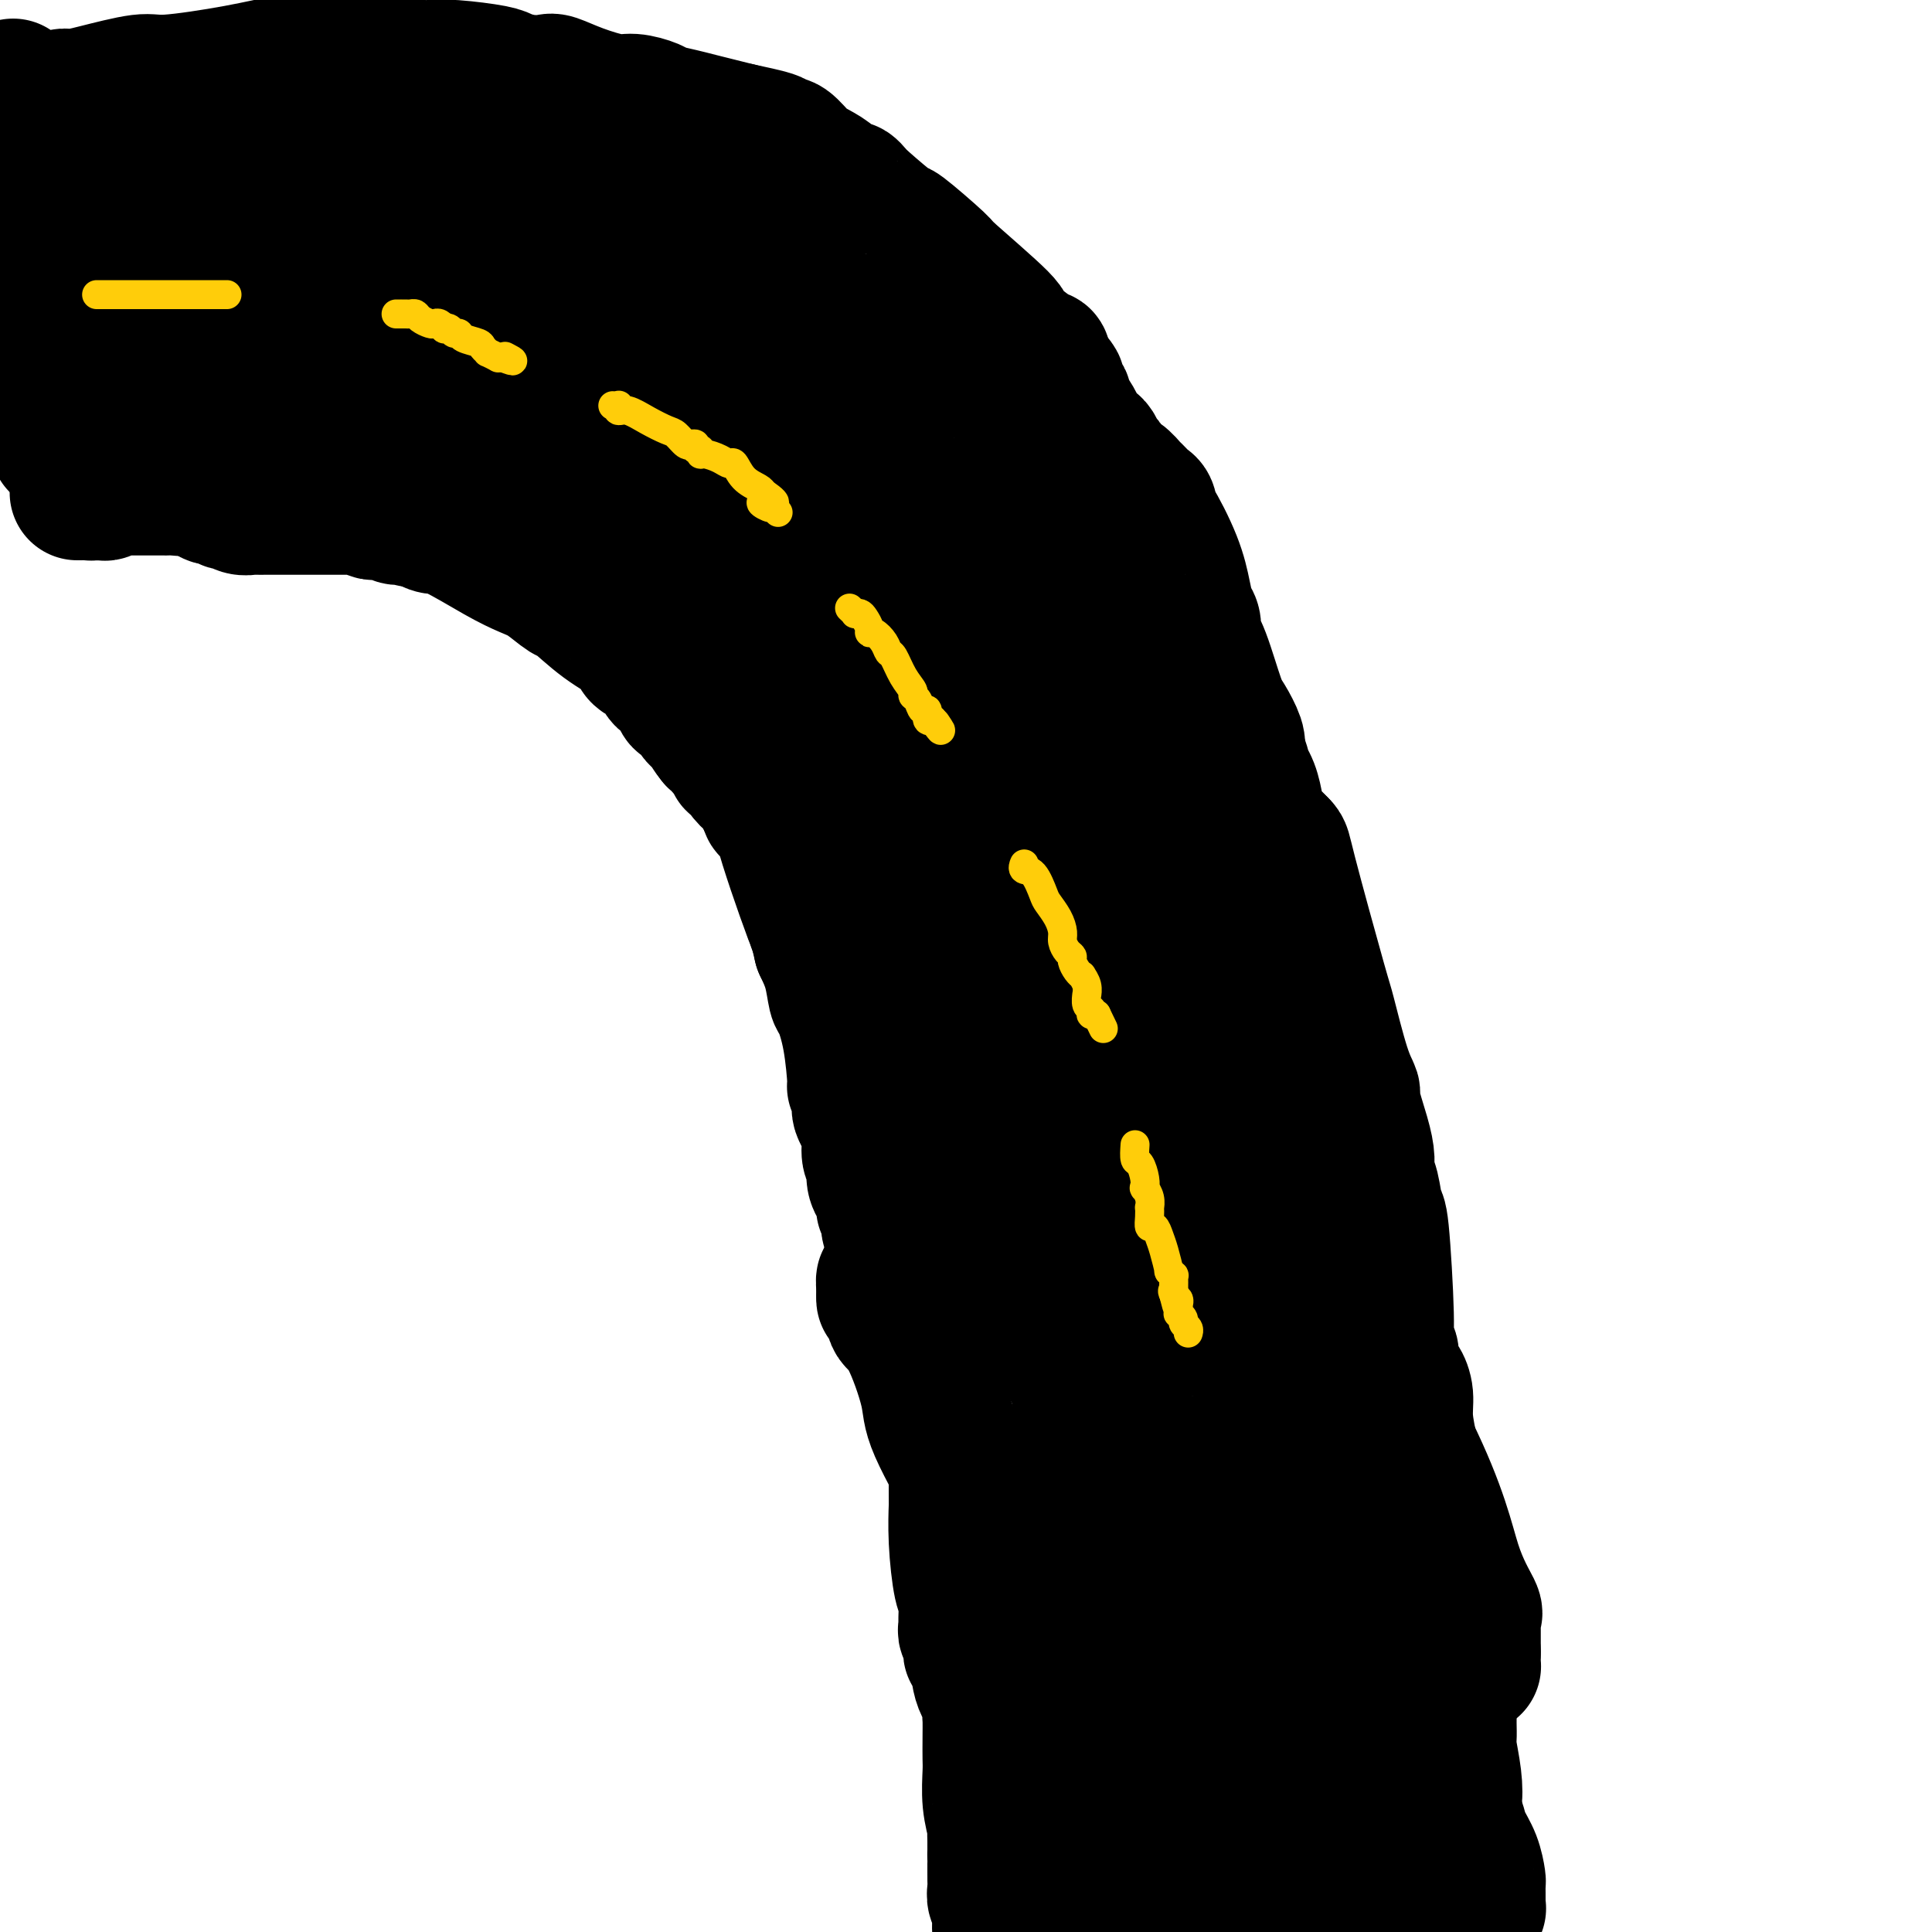 <svg viewBox='0 0 400 400' version='1.1' xmlns='http://www.w3.org/2000/svg' xmlns:xlink='http://www.w3.org/1999/xlink'><g fill='none' stroke='#000000' stroke-width='28' stroke-linecap='round' stroke-linejoin='round'><path d='M12,92c-0.061,0.008 -0.123,0.016 0,0c0.123,-0.016 0.429,-0.057 1,0c0.571,0.057 1.406,0.211 2,0c0.594,-0.211 0.947,-0.789 1,-1c0.053,-0.211 -0.193,-0.057 0,0c0.193,0.057 0.826,0.015 1,0c0.174,-0.015 -0.111,-0.004 0,0c0.111,0.004 0.617,0.001 1,0c0.383,-0.001 0.641,0.001 1,0c0.359,-0.001 0.817,-0.004 1,0c0.183,0.004 0.090,0.015 0,0c-0.090,-0.015 -0.179,-0.057 0,0c0.179,0.057 0.626,0.212 1,0c0.374,-0.212 0.677,-0.790 1,-1c0.323,-0.210 0.667,-0.053 1,0c0.333,0.053 0.656,0.003 1,0c0.344,-0.003 0.711,0.040 1,0c0.289,-0.040 0.501,-0.165 1,0c0.499,0.165 1.285,0.618 2,1c0.715,0.382 1.357,0.691 2,1'/><path d='M30,92c2.898,0.000 1.144,0.000 1,0c-0.144,-0.000 1.323,-0.001 2,0c0.677,0.001 0.563,0.004 1,0c0.437,-0.004 1.426,-0.015 2,0c0.574,0.015 0.735,0.057 1,0c0.265,-0.057 0.635,-0.211 1,0c0.365,0.211 0.727,0.789 1,1c0.273,0.211 0.458,0.056 1,0c0.542,-0.056 1.442,-0.011 2,0c0.558,0.011 0.773,-0.011 1,0c0.227,0.011 0.465,0.056 1,0c0.535,-0.056 1.365,-0.211 2,0c0.635,0.211 1.074,0.789 2,1c0.926,0.211 2.340,0.057 3,0c0.660,-0.057 0.566,-0.016 1,0c0.434,0.016 1.396,0.008 2,0c0.604,-0.008 0.851,-0.016 2,0c1.149,0.016 3.201,0.057 5,0c1.799,-0.057 3.346,-0.212 4,0c0.654,0.212 0.417,0.793 1,1c0.583,0.207 1.986,0.041 3,0c1.014,-0.041 1.637,0.041 2,0c0.363,-0.041 0.465,-0.207 1,0c0.535,0.207 1.501,0.788 2,1c0.499,0.212 0.529,0.057 1,0c0.471,-0.057 1.383,-0.015 2,0c0.617,0.015 0.939,0.004 1,0c0.061,-0.004 -0.138,-0.001 0,0c0.138,0.001 0.614,0.000 1,0c0.386,-0.000 0.682,-0.000 1,0c0.318,0.000 0.659,0.000 1,0'/><path d='M81,96c8.351,0.635 3.729,0.223 2,0c-1.729,-0.223 -0.567,-0.257 0,0c0.567,0.257 0.537,0.805 1,1c0.463,0.195 1.420,0.037 2,0c0.580,-0.037 0.783,0.046 1,0c0.217,-0.046 0.448,-0.220 1,0c0.552,0.220 1.426,0.834 2,1c0.574,0.166 0.847,-0.115 1,0c0.153,0.115 0.184,0.626 1,1c0.816,0.374 2.415,0.612 3,1c0.585,0.388 0.155,0.926 1,1c0.845,0.074 2.964,-0.316 4,0c1.036,0.316 0.990,1.338 2,2c1.010,0.662 3.077,0.965 4,1c0.923,0.035 0.703,-0.198 1,0c0.297,0.198 1.112,0.826 2,1c0.888,0.174 1.847,-0.108 2,0c0.153,0.108 -0.502,0.605 0,1c0.502,0.395 2.162,0.687 3,1c0.838,0.313 0.853,0.647 1,1c0.147,0.353 0.424,0.724 1,1c0.576,0.276 1.450,0.455 2,1c0.550,0.545 0.777,1.455 1,2c0.223,0.545 0.441,0.723 1,1c0.559,0.277 1.460,0.652 2,1c0.540,0.348 0.718,0.668 1,1c0.282,0.332 0.667,0.677 1,1c0.333,0.323 0.615,0.623 1,1c0.385,0.377 0.873,0.832 1,1c0.127,0.168 -0.107,0.048 0,0c0.107,-0.048 0.553,-0.024 1,0'/><path d='M127,118c2.029,1.703 0.602,0.460 0,0c-0.602,-0.460 -0.379,-0.138 0,0c0.379,0.138 0.914,0.093 1,0c0.086,-0.093 -0.276,-0.235 0,0c0.276,0.235 1.192,0.847 2,1c0.808,0.153 1.508,-0.151 2,0c0.492,0.151 0.775,0.759 1,1c0.225,0.241 0.390,0.116 1,0c0.610,-0.116 1.664,-0.224 2,0c0.336,0.224 -0.047,0.778 0,1c0.047,0.222 0.523,0.111 1,0'/><path d='M137,121c1.650,0.707 0.774,0.975 1,1c0.226,0.025 1.552,-0.191 2,0c0.448,0.191 0.018,0.790 0,1c-0.018,0.210 0.376,0.031 1,0c0.624,-0.031 1.476,0.087 2,0c0.524,-0.087 0.718,-0.377 1,0c0.282,0.377 0.653,1.423 1,2c0.347,0.577 0.672,0.684 1,1c0.328,0.316 0.659,0.839 1,1c0.341,0.161 0.692,-0.040 1,0c0.308,0.040 0.574,0.320 1,1c0.426,0.680 1.013,1.761 2,4c0.987,2.239 2.373,5.635 3,7c0.627,1.365 0.494,0.699 1,1c0.506,0.301 1.651,1.569 2,2c0.349,0.431 -0.100,0.027 0,0c0.100,-0.027 0.748,0.325 1,1c0.252,0.675 0.109,1.673 0,2c-0.109,0.327 -0.184,-0.017 0,0c0.184,0.017 0.627,0.394 1,1c0.373,0.606 0.676,1.442 1,2c0.324,0.558 0.667,0.839 1,1c0.333,0.161 0.654,0.203 1,1c0.346,0.797 0.718,2.349 1,3c0.282,0.651 0.475,0.401 1,1c0.525,0.599 1.384,2.047 2,3c0.616,0.953 0.991,1.410 1,2c0.009,0.590 -0.348,1.313 0,2c0.348,0.687 1.401,1.339 2,2c0.599,0.661 0.742,1.332 1,2c0.258,0.668 0.629,1.334 1,2'/><path d='M171,167c3.035,5.307 0.621,1.074 0,0c-0.621,-1.074 0.550,1.010 1,2c0.450,0.990 0.177,0.886 0,1c-0.177,0.114 -0.259,0.447 0,1c0.259,0.553 0.858,1.328 1,2c0.142,0.672 -0.173,1.242 0,2c0.173,0.758 0.834,1.703 1,3c0.166,1.297 -0.165,2.946 0,4c0.165,1.054 0.825,1.514 1,2c0.175,0.486 -0.135,1.000 0,2c0.135,1.000 0.713,2.487 1,3c0.287,0.513 0.282,0.052 1,2c0.718,1.948 2.161,6.305 3,9c0.839,2.695 1.076,3.728 2,7c0.924,3.272 2.535,8.785 3,12c0.465,3.215 -0.215,4.134 0,6c0.215,1.866 1.325,4.678 3,12c1.675,7.322 3.914,19.152 5,25c1.086,5.848 1.019,5.714 1,7c-0.019,1.286 0.009,3.991 0,6c-0.009,2.009 -0.054,3.322 0,4c0.054,0.678 0.207,0.721 0,1c-0.207,0.279 -0.773,0.794 -1,1c-0.227,0.206 -0.113,0.103 0,0'/><path d='M193,281c-0.227,1.676 -0.296,-0.134 0,1c0.296,1.134 0.955,5.211 2,9c1.045,3.789 2.476,7.291 3,9c0.524,1.709 0.140,1.626 0,2c-0.140,0.374 -0.038,1.204 0,2c0.038,0.796 0.010,1.557 0,2c-0.010,0.443 -0.003,0.567 0,1c0.003,0.433 0.004,1.174 0,2c-0.004,0.826 -0.011,1.738 0,2c0.011,0.262 0.041,-0.127 0,1c-0.041,1.127 -0.154,3.769 0,7c0.154,3.231 0.576,7.050 1,9c0.424,1.950 0.850,2.030 1,3c0.150,0.970 0.025,2.829 0,4c-0.025,1.171 0.049,1.653 0,2c-0.049,0.347 -0.222,0.557 0,1c0.222,0.443 0.837,1.118 1,2c0.163,0.882 -0.128,1.971 0,2c0.128,0.029 0.675,-1.000 1,0c0.325,1.000 0.427,4.031 1,6c0.573,1.969 1.618,2.877 2,4c0.382,1.123 0.103,2.461 0,3c-0.103,0.539 -0.029,0.277 0,1c0.029,0.723 0.011,2.429 0,4c-0.011,1.571 -0.017,3.008 0,4c0.017,0.992 0.057,1.540 0,3c-0.057,1.460 -0.211,3.830 0,6c0.211,2.170 0.789,4.138 1,5c0.211,0.862 0.057,0.617 0,1c-0.057,0.383 -0.016,1.395 0,2c0.016,0.605 0.008,0.802 0,1'/><path d='M206,382c0.155,5.050 0.041,2.677 0,2c-0.041,-0.677 -0.011,0.344 0,1c0.011,0.656 0.003,0.949 0,1c-0.003,0.051 -0.001,-0.138 0,0c0.001,0.138 -0.001,0.603 0,1c0.001,0.397 0.004,0.724 0,1c-0.004,0.276 -0.015,0.500 0,1c0.015,0.500 0.057,1.275 0,2c-0.057,0.725 -0.211,1.401 0,2c0.211,0.599 0.788,1.123 1,2c0.212,0.877 0.061,2.108 0,3c-0.061,0.892 -0.030,1.446 0,2'/><path d='M215,395c0.030,0.135 0.060,0.269 0,0c-0.060,-0.269 -0.208,-0.943 0,-2c0.208,-1.057 0.774,-2.498 1,-4c0.226,-1.502 0.113,-3.066 0,-4c-0.113,-0.934 -0.225,-1.239 0,-2c0.225,-0.761 0.789,-1.977 1,-3c0.211,-1.023 0.071,-1.854 0,-2c-0.071,-0.146 -0.072,0.391 0,0c0.072,-0.391 0.218,-1.710 0,-5c-0.218,-3.290 -0.798,-8.552 -1,-13c-0.202,-4.448 -0.024,-8.081 0,-10c0.024,-1.919 -0.105,-2.123 0,-3c0.105,-0.877 0.445,-2.427 0,-4c-0.445,-1.573 -1.677,-3.170 -2,-4c-0.323,-0.830 0.261,-0.892 0,-2c-0.261,-1.108 -1.367,-3.261 -2,-5c-0.633,-1.739 -0.794,-3.063 -1,-4c-0.206,-0.937 -0.459,-1.487 -1,-2c-0.541,-0.513 -1.372,-0.990 -2,-2c-0.628,-1.010 -1.055,-2.552 -1,-3c0.055,-0.448 0.591,0.199 0,-1c-0.591,-1.199 -2.310,-4.245 -5,-9c-2.690,-4.755 -6.352,-11.218 -8,-15c-1.648,-3.782 -1.281,-4.884 -2,-8c-0.719,-3.116 -2.522,-8.245 -4,-11c-1.478,-2.755 -2.631,-3.135 -3,-4c-0.369,-0.865 0.045,-2.213 0,-3c-0.045,-0.787 -0.548,-1.012 -1,-2c-0.452,-0.988 -0.853,-2.739 -1,-3c-0.147,-0.261 -0.040,0.968 0,2c0.040,1.032 0.011,1.866 0,2c-0.011,0.134 -0.006,-0.433 0,-1'/><path d='M183,268c0.243,0.410 0.850,-0.065 1,-1c0.150,-0.935 -0.156,-2.331 0,-3c0.156,-0.669 0.774,-0.612 1,-1c0.226,-0.388 0.060,-1.222 0,-2c-0.060,-0.778 -0.015,-1.501 0,-2c0.015,-0.499 -0.000,-0.776 0,-1c0.000,-0.224 0.015,-0.396 0,-1c-0.015,-0.604 -0.061,-1.640 0,-2c0.061,-0.360 0.228,-0.045 0,0c-0.228,0.045 -0.850,-0.182 -1,-1c-0.150,-0.818 0.171,-2.228 0,-3c-0.171,-0.772 -0.834,-0.905 -1,-1c-0.166,-0.095 0.167,-0.151 0,-1c-0.167,-0.849 -0.833,-2.491 -1,-3c-0.167,-0.509 0.166,0.114 0,0c-0.166,-0.114 -0.832,-0.964 -1,-2c-0.168,-1.036 0.162,-2.256 0,-3c-0.162,-0.744 -0.814,-1.012 -1,-2c-0.186,-0.988 0.095,-2.696 0,-4c-0.095,-1.304 -0.565,-2.204 -1,-3c-0.435,-0.796 -0.834,-1.488 -1,-2c-0.166,-0.512 -0.099,-0.844 0,-1c0.099,-0.156 0.230,-0.137 0,-1c-0.230,-0.863 -0.821,-2.609 -1,-3c-0.179,-0.391 0.055,0.574 0,-1c-0.055,-1.574 -0.399,-5.687 -1,-9c-0.601,-3.313 -1.460,-5.826 -2,-7c-0.540,-1.174 -0.761,-1.008 -1,-2c-0.239,-0.992 -0.497,-3.140 -1,-5c-0.503,-1.860 -1.252,-3.430 -2,-5'/><path d='M170,196c-2.213,-9.130 -0.245,-2.454 -1,-4c-0.755,-1.546 -4.234,-11.314 -6,-17c-1.766,-5.686 -1.819,-7.289 -2,-8c-0.181,-0.711 -0.488,-0.531 -1,0c-0.512,0.531 -1.228,1.412 -1,-1c0.228,-2.412 1.399,-8.117 2,-12c0.601,-3.883 0.630,-5.943 1,-7c0.370,-1.057 1.081,-1.112 1,-3c-0.081,-1.888 -0.954,-5.609 -2,-9c-1.046,-3.391 -2.264,-6.451 -3,-8c-0.736,-1.549 -0.988,-1.585 -1,-2c-0.012,-0.415 0.218,-1.208 0,-2c-0.218,-0.792 -0.883,-1.583 -1,-2c-0.117,-0.417 0.315,-0.458 0,-1c-0.315,-0.542 -1.376,-1.583 -2,-2c-0.624,-0.417 -0.812,-0.208 -1,0'/><path d='M153,118c-1.656,-4.200 -0.797,-1.699 -1,-1c-0.203,0.699 -1.467,-0.403 -2,-1c-0.533,-0.597 -0.336,-0.688 -1,-1c-0.664,-0.312 -2.188,-0.846 -3,-1c-0.812,-0.154 -0.911,0.071 -1,0c-0.089,-0.071 -0.166,-0.439 -1,-1c-0.834,-0.561 -2.424,-1.314 -3,-2c-0.576,-0.686 -0.138,-1.304 -1,-2c-0.862,-0.696 -3.023,-1.468 -7,-3c-3.977,-1.532 -9.769,-3.822 -13,-5c-3.231,-1.178 -3.900,-1.244 -6,-2c-2.100,-0.756 -5.632,-2.200 -9,-3c-3.368,-0.800 -6.574,-0.954 -9,-1c-2.426,-0.046 -4.073,0.015 -8,0c-3.927,-0.015 -10.136,-0.108 -15,0c-4.864,0.108 -8.385,0.417 -11,0c-2.615,-0.417 -4.325,-1.561 -7,-3c-2.675,-1.439 -6.316,-3.173 -9,-4c-2.684,-0.827 -4.411,-0.747 -6,-1c-1.589,-0.253 -3.041,-0.837 -4,-1c-0.959,-0.163 -1.425,0.096 -2,0c-0.575,-0.096 -1.258,-0.548 -2,-1c-0.742,-0.452 -1.543,-0.906 -2,-1c-0.457,-0.094 -0.570,0.171 -1,0c-0.430,-0.171 -1.177,-0.778 -2,-1c-0.823,-0.222 -1.722,-0.060 -2,0c-0.278,0.060 0.066,0.016 0,0c-0.066,-0.016 -0.544,-0.004 -1,0c-0.456,0.004 -0.892,0.001 -1,0c-0.108,-0.001 0.112,-0.000 0,0c-0.112,0.000 -0.556,0.000 -1,0'/><path d='M22,83c-6.140,-1.804 -1.491,-0.315 0,0c1.491,0.315 -0.178,-0.545 -1,-1c-0.822,-0.455 -0.798,-0.507 -1,-1c-0.202,-0.493 -0.632,-1.428 -1,-2c-0.368,-0.572 -0.675,-0.783 -1,-1c-0.325,-0.217 -0.669,-0.442 -1,-1c-0.331,-0.558 -0.648,-1.449 -1,-2c-0.352,-0.551 -0.740,-0.763 -1,-1c-0.260,-0.237 -0.393,-0.498 -1,-1c-0.607,-0.502 -1.690,-1.246 -2,-2c-0.310,-0.754 0.152,-1.517 0,-2c-0.152,-0.483 -0.916,-0.684 -1,-1c-0.084,-0.316 0.514,-0.745 0,-2c-0.514,-1.255 -2.141,-3.336 -3,-5c-0.859,-1.664 -0.951,-2.911 -1,-4c-0.049,-1.089 -0.055,-2.019 0,-3c0.055,-0.981 0.169,-2.014 0,-3c-0.169,-0.986 -0.622,-1.925 -1,-3c-0.378,-1.075 -0.679,-2.284 -1,-3c-0.321,-0.716 -0.660,-0.938 -1,-2c-0.340,-1.062 -0.679,-2.963 -1,-5c-0.321,-2.037 -0.623,-4.211 -1,-7c-0.377,-2.789 -0.830,-6.194 -1,-8c-0.170,-1.806 -0.057,-2.014 0,-2c0.057,0.014 0.056,0.251 0,0c-0.056,-0.251 -0.169,-0.991 0,-1c0.169,-0.009 0.620,0.712 1,1c0.380,0.288 0.690,0.144 1,0'/><path d='M3,21c-0.728,-6.184 -0.047,-1.642 1,0c1.047,1.642 2.459,0.386 4,0c1.541,-0.386 3.211,0.099 4,0c0.789,-0.099 0.698,-0.781 1,-1c0.302,-0.219 0.996,0.027 2,0c1.004,-0.027 2.317,-0.326 5,-1c2.683,-0.674 6.734,-1.722 9,-2c2.266,-0.278 2.746,0.213 6,0c3.254,-0.213 9.281,-1.129 14,-2c4.719,-0.871 8.130,-1.697 10,-2c1.870,-0.303 2.198,-0.082 3,0c0.802,0.082 2.079,0.026 4,0c1.921,-0.026 4.487,-0.021 6,0c1.513,0.021 1.972,0.057 3,0c1.028,-0.057 2.625,-0.208 5,0c2.375,0.208 5.527,0.777 7,1c1.473,0.223 1.268,0.102 2,0c0.732,-0.102 2.403,-0.185 5,0c2.597,0.185 6.122,0.636 8,1c1.878,0.364 2.109,0.639 3,1c0.891,0.361 2.440,0.808 4,1c1.560,0.192 3.129,0.127 4,0c0.871,-0.127 1.042,-0.318 2,0c0.958,0.318 2.702,1.146 5,2c2.298,0.854 5.150,1.735 7,2c1.850,0.265 2.697,-0.084 4,0c1.303,0.084 3.062,0.603 4,1c0.938,0.397 1.056,0.674 2,1c0.944,0.326 2.716,0.703 4,1c1.284,0.297 2.081,0.513 4,1c1.919,0.487 4.959,1.243 8,2'/><path d='M153,27c12.181,2.561 6.135,1.964 4,2c-2.135,0.036 -0.357,0.705 1,1c1.357,0.295 2.295,0.215 3,0c0.705,-0.215 1.177,-0.567 2,0c0.823,0.567 1.996,2.051 3,3c1.004,0.949 1.837,1.364 3,2c1.163,0.636 2.655,1.494 3,2c0.345,0.506 -0.456,0.660 0,1c0.456,0.340 2.169,0.867 3,1c0.831,0.133 0.780,-0.128 1,0c0.220,0.128 0.712,0.645 1,1c0.288,0.355 0.372,0.549 2,2c1.628,1.451 4.799,4.158 6,5c1.201,0.842 0.433,-0.181 2,1c1.567,1.181 5.470,4.565 7,6c1.530,1.435 0.687,0.919 3,3c2.313,2.081 7.783,6.758 10,9c2.217,2.242 1.183,2.050 2,3c0.817,0.950 3.487,3.042 5,4c1.513,0.958 1.869,0.783 2,1c0.131,0.217 0.035,0.828 0,1c-0.035,0.172 -0.010,-0.094 0,0c0.010,0.094 0.005,0.547 0,1'/><path d='M216,76c5.766,5.788 1.680,3.257 1,3c-0.680,-0.257 2.045,1.761 3,3c0.955,1.239 0.139,1.701 0,2c-0.139,0.299 0.397,0.437 1,1c0.603,0.563 1.271,1.551 2,3c0.729,1.449 1.519,3.358 2,4c0.481,0.642 0.654,0.016 1,0c0.346,-0.016 0.866,0.577 1,1c0.134,0.423 -0.116,0.675 0,1c0.116,0.325 0.599,0.722 1,1c0.401,0.278 0.718,0.437 1,1c0.282,0.563 0.527,1.531 1,2c0.473,0.469 1.173,0.441 2,1c0.827,0.559 1.780,1.707 2,2c0.220,0.293 -0.295,-0.267 0,0c0.295,0.267 1.400,1.361 2,2c0.600,0.639 0.696,0.822 1,1c0.304,0.178 0.817,0.350 1,1c0.183,0.650 0.038,1.778 0,2c-0.038,0.222 0.032,-0.460 1,1c0.968,1.460 2.834,5.064 4,8c1.166,2.936 1.632,5.205 2,7c0.368,1.795 0.640,3.115 1,4c0.360,0.885 0.810,1.336 1,2c0.190,0.664 0.119,1.541 0,2c-0.119,0.459 -0.287,0.501 0,1c0.287,0.499 1.030,1.457 2,4c0.970,2.543 2.167,6.671 3,9c0.833,2.329 1.301,2.858 2,4c0.699,1.142 1.628,2.898 2,4c0.372,1.102 0.186,1.551 0,2'/><path d='M256,155c2.752,7.828 0.632,2.398 0,1c-0.632,-1.398 0.223,1.237 1,3c0.777,1.763 1.476,2.653 2,4c0.524,1.347 0.871,3.149 1,4c0.129,0.851 0.038,0.749 0,1c-0.038,0.251 -0.025,0.855 0,1c0.025,0.145 0.061,-0.170 0,0c-0.061,0.170 -0.218,0.825 0,1c0.218,0.175 0.811,-0.128 1,0c0.189,0.128 -0.026,0.688 0,1c0.026,0.312 0.293,0.375 1,1c0.707,0.625 1.853,1.813 3,3'/><path d='M265,175c0.884,0.869 0.595,0.541 2,6c1.405,5.459 4.504,16.704 6,22c1.496,5.296 1.388,4.642 2,7c0.612,2.358 1.944,7.726 3,11c1.056,3.274 1.837,4.452 2,5c0.163,0.548 -0.293,0.465 0,2c0.293,1.535 1.335,4.689 2,7c0.665,2.311 0.951,3.778 1,5c0.049,1.222 -0.141,2.200 0,3c0.141,0.800 0.611,1.421 1,3c0.389,1.579 0.697,4.114 1,5c0.303,0.886 0.602,0.123 1,4c0.398,3.877 0.894,12.395 1,17c0.106,4.605 -0.179,5.299 0,6c0.179,0.701 0.823,1.411 1,2c0.177,0.589 -0.111,1.057 0,2c0.111,0.943 0.622,2.361 1,3c0.378,0.639 0.623,0.499 1,1c0.377,0.501 0.885,1.644 1,3c0.115,1.356 -0.162,2.927 0,5c0.162,2.073 0.764,4.650 1,6c0.236,1.350 0.105,1.472 0,3c-0.105,1.528 -0.183,4.460 0,7c0.183,2.540 0.627,4.688 1,6c0.373,1.312 0.673,1.788 1,4c0.327,2.212 0.679,6.161 1,9c0.321,2.839 0.611,4.567 1,5c0.389,0.433 0.877,-0.430 1,0c0.123,0.430 -0.121,2.154 0,3c0.121,0.846 0.606,0.813 1,1c0.394,0.187 0.697,0.593 1,1'/><path d='M299,339c2.856,17.065 1.497,7.728 1,5c-0.497,-2.728 -0.133,1.152 0,3c0.133,1.848 0.036,1.665 0,2c-0.036,0.335 -0.010,1.187 0,2c0.010,0.813 0.003,1.587 0,2c-0.003,0.413 -0.002,0.463 0,1c0.002,0.537 0.004,1.559 0,2c-0.004,0.441 -0.014,0.300 0,1c0.014,0.700 0.053,2.239 0,3c-0.053,0.761 -0.196,0.743 0,2c0.196,1.257 0.733,3.791 1,6c0.267,2.209 0.264,4.095 0,5c-0.264,0.905 -0.790,0.830 -1,1c-0.210,0.170 -0.105,0.585 0,1'/><path d='M300,375c0.329,5.997 0.652,2.991 1,2c0.348,-0.991 0.720,0.034 1,1c0.280,0.966 0.467,1.872 1,3c0.533,1.128 1.411,2.478 2,4c0.589,1.522 0.890,3.216 1,4c0.110,0.784 0.029,0.659 0,1c-0.029,0.341 -0.007,1.149 0,2c0.007,0.851 -0.002,1.745 0,2c0.002,0.255 0.015,-0.128 0,0c-0.015,0.128 -0.057,0.768 0,1c0.057,0.232 0.213,0.056 0,0c-0.213,-0.056 -0.794,0.008 -1,0c-0.206,-0.008 -0.035,-0.090 0,0c0.035,0.090 -0.065,0.351 -1,1c-0.935,0.649 -2.705,1.687 -4,2c-1.295,0.313 -2.115,-0.100 -3,0c-0.885,0.100 -1.834,0.713 -3,1c-1.166,0.287 -2.550,0.249 -3,0c-0.450,-0.249 0.035,-0.710 -1,-1c-1.035,-0.290 -3.590,-0.410 -6,-1c-2.410,-0.590 -4.676,-1.650 -6,-2c-1.324,-0.350 -1.707,0.011 -3,0c-1.293,-0.011 -3.495,-0.392 -5,-1c-1.505,-0.608 -2.313,-1.443 -3,-2c-0.687,-0.557 -1.252,-0.837 -2,-1c-0.748,-0.163 -1.680,-0.211 -3,-1c-1.320,-0.789 -3.028,-2.319 -4,-3c-0.972,-0.681 -1.209,-0.512 -2,-1c-0.791,-0.488 -2.136,-1.631 -5,-3c-2.864,-1.369 -7.247,-2.962 -10,-4c-2.753,-1.038 -3.877,-1.519 -5,-2'/><path d='M236,377c-5.425,-2.569 -1.989,-0.492 -1,0c0.989,0.492 -0.471,-0.600 -1,-1c-0.529,-0.400 -0.127,-0.106 0,0c0.127,0.106 -0.022,0.025 0,0c0.022,-0.025 0.213,0.007 0,0c-0.213,-0.007 -0.832,-0.053 -1,0c-0.168,0.053 0.114,0.207 0,0c-0.114,-0.207 -0.623,-0.773 -1,-1c-0.377,-0.227 -0.623,-0.113 -1,0c-0.377,0.113 -0.885,0.226 -1,0c-0.115,-0.226 0.164,-0.790 0,-1c-0.164,-0.210 -0.772,-0.067 -1,0c-0.228,0.067 -0.077,0.058 0,0c0.077,-0.058 0.079,-0.165 0,0c-0.079,0.165 -0.238,0.601 0,1c0.238,0.399 0.873,0.761 1,1c0.127,0.239 -0.253,0.354 0,1c0.253,0.646 1.140,1.821 2,3c0.860,1.179 1.695,2.360 2,3c0.305,0.640 0.081,0.738 0,1c-0.081,0.262 -0.018,0.687 0,1c0.018,0.313 -0.010,0.513 0,1c0.010,0.487 0.058,1.261 0,2c-0.058,0.739 -0.221,1.441 0,2c0.221,0.559 0.828,0.974 1,1c0.172,0.026 -0.090,-0.336 0,0c0.090,0.336 0.532,1.369 2,2c1.468,0.631 3.960,0.860 5,1c1.040,0.140 0.626,0.192 4,0c3.374,-0.192 10.535,-0.626 16,-1c5.465,-0.374 9.232,-0.687 13,-1'/><path d='M275,392c7.385,-0.216 6.847,-0.257 7,-1c0.153,-0.743 0.999,-2.189 2,-3c1.001,-0.811 2.159,-0.987 3,-2c0.841,-1.013 1.365,-2.864 2,-4c0.635,-1.136 1.382,-1.558 2,-3c0.618,-1.442 1.108,-3.902 1,-6c-0.108,-2.098 -0.813,-3.832 -1,-5c-0.187,-1.168 0.146,-1.769 0,-3c-0.146,-1.231 -0.770,-3.091 -1,-4c-0.230,-0.909 -0.065,-0.868 0,-1c0.065,-0.132 0.029,-0.438 0,-1c-0.029,-0.562 -0.050,-1.380 0,-2c0.050,-0.620 0.173,-1.041 0,-1c-0.173,0.041 -0.642,0.544 -1,0c-0.358,-0.544 -0.606,-2.136 -1,-3c-0.394,-0.864 -0.933,-1.001 -1,-1c-0.067,0.001 0.338,0.138 0,0c-0.338,-0.138 -1.419,-0.552 -3,-1c-1.581,-0.448 -3.660,-0.932 -8,0c-4.340,0.932 -10.939,3.278 -14,5c-3.061,1.722 -2.585,2.818 -4,4c-1.415,1.182 -4.722,2.450 -6,3c-1.278,0.550 -0.528,0.384 -1,1c-0.472,0.616 -2.168,2.015 -3,3c-0.832,0.985 -0.801,1.556 -1,2c-0.199,0.444 -0.628,0.760 -1,1c-0.372,0.240 -0.688,0.404 -1,1c-0.312,0.596 -0.620,1.624 -1,2c-0.380,0.376 -0.833,0.101 -1,0c-0.167,-0.101 -0.048,-0.029 0,0c0.048,0.029 0.024,0.014 0,0'/><path d='M243,373c-2.935,2.629 -0.772,0.702 0,0c0.772,-0.702 0.154,-0.179 0,0c-0.154,0.179 0.157,0.012 0,0c-0.157,-0.012 -0.782,0.129 -1,0c-0.218,-0.129 -0.030,-0.528 0,-1c0.030,-0.472 -0.097,-1.018 -1,-4c-0.903,-2.982 -2.581,-8.399 -3,-12c-0.419,-3.601 0.421,-5.386 0,-8c-0.421,-2.614 -2.103,-6.058 -3,-10c-0.897,-3.942 -1.007,-8.382 -2,-13c-0.993,-4.618 -2.868,-9.412 -4,-14c-1.132,-4.588 -1.523,-8.969 -2,-13c-0.477,-4.031 -1.042,-7.711 -2,-10c-0.958,-2.289 -2.308,-3.186 -3,-4c-0.692,-0.814 -0.724,-1.544 -1,-2c-0.276,-0.456 -0.796,-0.638 -1,-1c-0.204,-0.362 -0.093,-0.905 0,-1c0.093,-0.095 0.170,0.259 0,-1c-0.170,-1.259 -0.585,-4.129 -1,-7'/><path d='M219,272c-4.346,-20.053 -3.210,-19.684 -4,-23c-0.790,-3.316 -3.506,-10.316 -5,-14c-1.494,-3.684 -1.765,-4.051 -3,-7c-1.235,-2.949 -3.433,-8.480 -5,-12c-1.567,-3.520 -2.504,-5.027 -3,-6c-0.496,-0.973 -0.553,-1.411 -1,-2c-0.447,-0.589 -1.285,-1.331 -2,-2c-0.715,-0.669 -1.306,-1.267 -2,-3c-0.694,-1.733 -1.491,-4.601 -2,-6c-0.509,-1.399 -0.732,-1.329 -1,-2c-0.268,-0.671 -0.583,-2.083 -1,-6c-0.417,-3.917 -0.937,-10.340 -1,-13c-0.063,-2.660 0.330,-1.557 0,-4c-0.330,-2.443 -1.382,-8.433 -2,-12c-0.618,-3.567 -0.802,-4.711 -2,-8c-1.198,-3.289 -3.410,-8.724 -5,-12c-1.590,-3.276 -2.558,-4.395 -3,-5c-0.442,-0.605 -0.357,-0.697 -1,-2c-0.643,-1.303 -2.015,-3.816 -3,-7c-0.985,-3.184 -1.585,-7.037 -2,-9c-0.415,-1.963 -0.647,-2.036 -1,-3c-0.353,-0.964 -0.827,-2.818 -1,-4c-0.173,-1.182 -0.046,-1.690 0,-2c0.046,-0.310 0.012,-0.422 0,-1c-0.012,-0.578 -0.003,-1.623 0,-2c0.003,-0.377 0.001,-0.087 0,0c-0.001,0.087 -0.000,-0.028 0,0c0.000,0.028 0.000,0.200 0,0c-0.000,-0.200 -0.000,-0.771 0,-1c0.000,-0.229 0.000,-0.114 0,0'/><path d='M169,104c-0.640,-3.405 -0.239,-0.917 0,0c0.239,0.917 0.317,0.264 2,1c1.683,0.736 4.972,2.863 6,3c1.028,0.137 -0.206,-1.714 3,2c3.206,3.714 10.853,12.993 17,21c6.147,8.007 10.795,14.740 13,18c2.205,3.260 1.968,3.045 2,4c0.032,0.955 0.334,3.080 1,6c0.666,2.920 1.697,6.634 3,12c1.303,5.366 2.880,12.384 5,18c2.120,5.616 4.784,9.831 7,14c2.216,4.169 3.985,8.292 5,11c1.015,2.708 1.276,4.001 2,5c0.724,0.999 1.911,1.704 3,4c1.089,2.296 2.081,6.182 3,9c0.919,2.818 1.764,4.567 2,7c0.236,2.433 -0.136,5.548 0,8c0.136,2.452 0.779,4.240 1,6c0.221,1.760 0.021,3.493 0,4c-0.021,0.507 0.137,-0.211 0,2c-0.137,2.211 -0.569,7.353 -1,10c-0.431,2.647 -0.863,2.800 -1,3c-0.137,0.200 0.019,0.448 0,1c-0.019,0.552 -0.212,1.410 0,3c0.212,1.590 0.831,3.913 1,5c0.169,1.087 -0.112,0.938 0,3c0.112,2.062 0.619,6.334 1,10c0.381,3.666 0.638,6.725 1,8c0.362,1.275 0.828,0.766 1,1c0.172,0.234 0.049,1.210 0,2c-0.049,0.790 -0.025,1.395 0,2'/><path d='M246,307c0.802,5.014 0.808,2.050 1,2c0.192,-0.050 0.572,2.814 2,6c1.428,3.186 3.905,6.693 7,11c3.095,4.307 6.808,9.413 9,12c2.192,2.587 2.864,2.656 6,6c3.136,3.344 8.735,9.962 12,14c3.265,4.038 4.194,5.497 5,7c0.806,1.503 1.488,3.051 2,4c0.512,0.949 0.855,1.301 1,2c0.145,0.699 0.092,1.745 0,2c-0.092,0.255 -0.222,-0.283 0,0c0.222,0.283 0.795,1.385 1,2c0.205,0.615 0.041,0.743 0,1c-0.041,0.257 0.042,0.645 0,1c-0.042,0.355 -0.210,0.678 0,1c0.210,0.322 0.799,0.643 1,1c0.201,0.357 0.016,0.750 0,1c-0.016,0.250 0.138,0.357 0,0c-0.138,-0.357 -0.569,-1.179 -1,-2'/><path d='M292,378c0.299,2.114 -0.955,0.898 -2,0c-1.045,-0.898 -1.881,-1.480 -3,-2c-1.119,-0.520 -2.522,-0.978 -3,-1c-0.478,-0.022 -0.030,0.394 -1,0c-0.970,-0.394 -3.359,-1.597 -5,-2c-1.641,-0.403 -2.533,-0.004 -3,0c-0.467,0.004 -0.507,-0.385 -1,-1c-0.493,-0.615 -1.437,-1.455 -2,-2c-0.563,-0.545 -0.744,-0.793 -1,-1c-0.256,-0.207 -0.588,-0.371 -1,-1c-0.412,-0.629 -0.906,-1.722 -2,-4c-1.094,-2.278 -2.789,-5.742 -3,-7c-0.211,-1.258 1.063,-0.311 0,-3c-1.063,-2.689 -4.463,-9.013 -7,-14c-2.537,-4.987 -4.212,-8.635 -6,-11c-1.788,-2.365 -3.689,-3.445 -6,-5c-2.311,-1.555 -5.032,-3.583 -7,-5c-1.968,-1.417 -3.183,-2.221 -5,-3c-1.817,-0.779 -4.237,-1.532 -5,-2c-0.763,-0.468 0.132,-0.649 0,-1c-0.132,-0.351 -1.289,-0.871 -2,-1c-0.711,-0.129 -0.975,0.133 -1,0c-0.025,-0.133 0.189,-0.662 0,-1c-0.189,-0.338 -0.782,-0.485 -1,-1c-0.218,-0.515 -0.062,-1.397 0,-2c0.062,-0.603 0.032,-0.927 0,-1c-0.032,-0.073 -0.064,0.105 0,-1c0.064,-1.105 0.223,-3.492 0,-5c-0.223,-1.508 -0.829,-2.137 -1,-3c-0.171,-0.863 0.094,-1.961 0,-4c-0.094,-2.039 -0.547,-5.020 -1,-8'/><path d='M223,286c-0.130,-4.150 0.543,-2.526 0,-4c-0.543,-1.474 -2.304,-6.048 -3,-12c-0.696,-5.952 -0.329,-13.284 0,-23c0.329,-9.716 0.620,-21.818 0,-28c-0.620,-6.182 -2.152,-6.446 -3,-9c-0.848,-2.554 -1.012,-7.398 -1,-11c0.012,-3.602 0.199,-5.961 0,-7c-0.199,-1.039 -0.785,-0.759 -1,-1c-0.215,-0.241 -0.059,-1.003 0,-1c0.059,0.003 0.020,0.771 0,1c-0.020,0.229 -0.020,-0.082 0,0c0.020,0.082 0.062,0.555 0,1c-0.062,0.445 -0.226,0.861 0,-3c0.226,-3.861 0.841,-12.000 1,-16c0.159,-4.000 -0.140,-3.862 -1,-7c-0.860,-3.138 -2.282,-9.552 -3,-13c-0.718,-3.448 -0.732,-3.928 -1,-4c-0.268,-0.072 -0.791,0.265 -1,0c-0.209,-0.265 -0.105,-1.133 0,-2'/><path d='M210,147c-0.929,-4.022 -0.250,-1.077 0,0c0.250,1.077 0.072,0.285 0,0c-0.072,-0.285 -0.036,-0.061 0,0c0.036,0.061 0.073,-0.039 0,0c-0.073,0.039 -0.258,0.217 0,1c0.258,0.783 0.957,2.171 2,5c1.043,2.829 2.430,7.098 3,10c0.570,2.902 0.323,4.437 1,7c0.677,2.563 2.277,6.155 4,12c1.723,5.845 3.570,13.943 5,18c1.430,4.057 2.444,4.073 4,6c1.556,1.927 3.655,5.766 6,9c2.345,3.234 4.937,5.863 6,7c1.063,1.137 0.597,0.781 4,5c3.403,4.219 10.673,13.011 20,27c9.327,13.989 20.709,33.173 27,46c6.291,12.827 7.489,19.297 9,24c1.511,4.703 3.333,7.638 4,9c0.667,1.362 0.179,1.150 0,1c-0.179,-0.150 -0.048,-0.237 0,0c0.048,0.237 0.013,0.798 0,1c-0.013,0.202 -0.003,0.043 0,0c0.003,-0.043 0.001,0.029 0,0c-0.001,-0.029 -0.000,-0.159 0,0c0.000,0.159 0.000,0.606 0,1c-0.000,0.394 -0.000,0.735 0,1c0.000,0.265 0.000,0.452 0,1c-0.000,0.548 -0.000,1.455 0,2c0.000,0.545 0.000,0.727 0,1c-0.000,0.273 -0.000,0.636 0,1'/><path d='M305,342c0.000,1.574 0.001,1.010 0,1c-0.001,-0.010 -0.002,0.533 0,1c0.002,0.467 0.008,0.858 0,1c-0.008,0.142 -0.031,0.034 0,0c0.031,-0.034 0.114,0.005 0,0c-0.114,-0.005 -0.427,-0.053 -1,0c-0.573,0.053 -1.407,0.206 -2,0c-0.593,-0.206 -0.946,-0.773 -1,-1c-0.054,-0.227 0.191,-0.114 0,0c-0.191,0.114 -0.816,0.230 -1,0c-0.184,-0.230 0.074,-0.808 0,-1c-0.074,-0.192 -0.480,-0.000 -1,0c-0.520,0.000 -1.153,-0.191 -2,-1c-0.847,-0.809 -1.909,-2.235 -2,-2c-0.091,0.235 0.787,2.132 -2,-2c-2.787,-4.132 -9.241,-14.291 -14,-23c-4.759,-8.709 -7.824,-15.968 -10,-21c-2.176,-5.032 -3.462,-7.839 -5,-10c-1.538,-2.161 -3.326,-3.678 -4,-5c-0.674,-1.322 -0.233,-2.448 0,-3c0.233,-0.552 0.260,-0.528 0,-1c-0.260,-0.472 -0.805,-1.440 -1,-2c-0.195,-0.560 -0.038,-0.710 0,-1c0.038,-0.290 -0.041,-0.718 0,-1c0.041,-0.282 0.203,-0.419 0,-1c-0.203,-0.581 -0.772,-1.606 -1,-2c-0.228,-0.394 -0.113,-0.155 0,0c0.113,0.155 0.226,0.227 0,0c-0.226,-0.227 -0.792,-0.753 -1,-1c-0.208,-0.247 -0.060,-0.213 0,0c0.060,0.213 0.030,0.607 0,1'/><path d='M257,268c-5.612,-11.040 -1.642,-3.641 0,0c1.642,3.641 0.957,3.525 1,4c0.043,0.475 0.814,1.541 1,3c0.186,1.459 -0.213,3.311 1,7c1.213,3.689 4.037,9.215 5,12c0.963,2.785 0.066,2.827 1,6c0.934,3.173 3.700,9.476 5,13c1.300,3.524 1.133,4.269 1,5c-0.133,0.731 -0.232,1.447 0,2c0.232,0.553 0.797,0.944 1,1c0.203,0.056 0.046,-0.222 0,0c-0.046,0.222 0.021,0.943 0,1c-0.021,0.057 -0.130,-0.549 0,-1c0.130,-0.451 0.497,-0.748 1,-1c0.503,-0.252 1.141,-0.458 0,-8c-1.141,-7.542 -4.061,-22.419 -5,-31c-0.939,-8.581 0.103,-10.866 0,-15c-0.103,-4.134 -1.351,-10.117 -2,-13c-0.649,-2.883 -0.700,-2.667 -1,-3c-0.300,-0.333 -0.851,-1.217 -1,-3c-0.149,-1.783 0.104,-4.466 0,-6c-0.104,-1.534 -0.564,-1.921 -1,-3c-0.436,-1.079 -0.847,-2.851 -1,-4c-0.153,-1.149 -0.047,-1.674 0,-2c0.047,-0.326 0.035,-0.453 0,-1c-0.035,-0.547 -0.092,-1.515 0,-3c0.092,-1.485 0.334,-3.486 0,-5c-0.334,-1.514 -1.244,-2.540 -2,-4c-0.756,-1.460 -1.357,-3.355 -2,-5c-0.643,-1.645 -1.326,-3.042 -2,-4c-0.674,-0.958 -1.337,-1.479 -2,-2'/><path d='M255,208c-1.685,-2.583 -1.896,-1.540 -3,-2c-1.104,-0.460 -3.100,-2.423 -8,-8c-4.900,-5.577 -12.704,-14.766 -18,-22c-5.296,-7.234 -8.085,-12.511 -14,-22c-5.915,-9.489 -14.958,-23.189 -19,-29c-4.042,-5.811 -3.083,-3.734 -3,-3c0.083,0.734 -0.708,0.126 -1,0c-0.292,-0.126 -0.083,0.229 0,0c0.083,-0.229 0.042,-1.041 0,-2c-0.042,-0.959 -0.085,-2.064 0,-3c0.085,-0.936 0.297,-1.702 0,-3c-0.297,-1.298 -1.105,-3.127 -2,-5c-0.895,-1.873 -1.879,-3.791 -3,-5c-1.121,-1.209 -2.379,-1.710 -4,-3c-1.621,-1.290 -3.606,-3.369 -6,-5c-2.394,-1.631 -5.197,-2.816 -8,-4'/><path d='M166,92c-3.210,-2.265 -2.234,-1.928 -3,-2c-0.766,-0.072 -3.275,-0.551 -5,-1c-1.725,-0.449 -2.666,-0.866 -3,-1c-0.334,-0.134 -0.062,0.015 -1,0c-0.938,-0.015 -3.087,-0.193 -7,-1c-3.913,-0.807 -9.589,-2.243 -13,-3c-3.411,-0.757 -4.558,-0.835 -7,-1c-2.442,-0.165 -6.180,-0.417 -9,-1c-2.820,-0.583 -4.723,-1.498 -6,-2c-1.277,-0.502 -1.927,-0.589 -3,-1c-1.073,-0.411 -2.567,-1.144 -4,-2c-1.433,-0.856 -2.805,-1.835 -5,-3c-2.195,-1.165 -5.213,-2.515 -6,-3c-0.787,-0.485 0.658,-0.104 -2,-1c-2.658,-0.896 -9.420,-3.067 -12,-4c-2.580,-0.933 -0.978,-0.627 -2,-1c-1.022,-0.373 -4.670,-1.424 -7,-2c-2.330,-0.576 -3.344,-0.676 -4,-1c-0.656,-0.324 -0.953,-0.870 -2,-1c-1.047,-0.130 -2.844,0.157 -4,0c-1.156,-0.157 -1.672,-0.758 -2,-1c-0.328,-0.242 -0.470,-0.124 -1,0c-0.530,0.124 -1.449,0.254 -2,0c-0.551,-0.254 -0.733,-0.893 -1,-1c-0.267,-0.107 -0.619,0.319 -1,0c-0.381,-0.319 -0.790,-1.381 -2,-2c-1.210,-0.619 -3.221,-0.795 -4,-1c-0.779,-0.205 -0.325,-0.440 -1,-1c-0.675,-0.560 -2.479,-1.446 -4,-2c-1.521,-0.554 -2.761,-0.777 -4,-1'/><path d='M39,52c-12.848,-5.106 -5.469,-2.870 -3,-2c2.469,0.870 0.028,0.374 -1,0c-1.028,-0.374 -0.643,-0.625 -1,-1c-0.357,-0.375 -1.457,-0.874 -2,-1c-0.543,-0.126 -0.530,0.121 -1,0c-0.470,-0.121 -1.422,-0.611 -2,-1c-0.578,-0.389 -0.781,-0.678 -1,-1c-0.219,-0.322 -0.454,-0.679 -1,-1c-0.546,-0.321 -1.404,-0.607 -2,-1c-0.596,-0.393 -0.930,-0.894 -1,-1c-0.070,-0.106 0.126,0.181 0,0c-0.126,-0.181 -0.572,-0.832 -1,-1c-0.428,-0.168 -0.836,0.148 -1,0c-0.164,-0.148 -0.082,-0.759 0,-1c0.082,-0.241 0.165,-0.113 0,0c-0.165,0.113 -0.577,0.212 0,0c0.577,-0.212 2.144,-0.736 3,-1c0.856,-0.264 1.003,-0.267 4,-1c2.997,-0.733 8.845,-2.196 13,-3c4.155,-0.804 6.615,-0.947 8,-1c1.385,-0.053 1.693,-0.014 2,0c0.307,0.014 0.612,0.003 1,0c0.388,-0.003 0.860,0.002 1,0c0.140,-0.002 -0.052,-0.012 0,0c0.052,0.012 0.346,0.045 1,0c0.654,-0.045 1.666,-0.170 2,0c0.334,0.170 -0.010,0.634 1,1c1.010,0.366 3.374,0.634 6,1c2.626,0.366 5.515,0.829 7,1c1.485,0.171 1.567,0.049 3,0c1.433,-0.049 4.216,-0.024 7,0'/><path d='M81,38c6.224,0.690 6.284,0.916 7,1c0.716,0.084 2.087,0.026 3,0c0.913,-0.026 1.366,-0.021 2,0c0.634,0.021 1.448,0.057 2,0c0.552,-0.057 0.840,-0.207 1,0c0.160,0.207 0.190,0.772 1,1c0.810,0.228 2.398,0.118 3,0c0.602,-0.118 0.216,-0.243 1,0c0.784,0.243 2.737,0.853 4,1c1.263,0.147 1.837,-0.171 3,0c1.163,0.171 2.917,0.830 4,1c1.083,0.170 1.496,-0.148 3,0c1.504,0.148 4.099,0.761 6,1c1.901,0.239 3.107,0.103 4,0c0.893,-0.103 1.471,-0.174 2,0c0.529,0.174 1.007,0.594 2,1c0.993,0.406 2.499,0.798 3,1c0.501,0.202 -0.005,0.214 0,0c0.005,-0.214 0.520,-0.653 2,0c1.480,0.653 3.925,2.397 5,3c1.075,0.603 0.781,0.063 3,1c2.219,0.937 6.953,3.351 10,5c3.047,1.649 4.408,2.532 5,3c0.592,0.468 0.417,0.521 1,1c0.583,0.479 1.925,1.385 3,2c1.075,0.615 1.885,0.940 2,1c0.115,0.060 -0.464,-0.144 0,0c0.464,0.144 1.970,0.637 3,1c1.030,0.363 1.585,0.598 2,1c0.415,0.402 0.690,0.972 2,2c1.310,1.028 3.655,2.514 6,4'/><path d='M176,69c8.859,4.697 7.508,3.941 8,5c0.492,1.059 2.828,3.934 4,5c1.172,1.066 1.181,0.322 1,0c-0.181,-0.322 -0.552,-0.223 0,1c0.552,1.223 2.027,3.570 3,5c0.973,1.430 1.443,1.942 2,3c0.557,1.058 1.200,2.662 2,4c0.800,1.338 1.755,2.411 2,3c0.245,0.589 -0.221,0.693 0,1c0.221,0.307 1.128,0.818 2,2c0.872,1.182 1.710,3.036 3,5c1.290,1.964 3.032,4.036 6,7c2.968,2.964 7.164,6.818 11,10c3.836,3.182 7.314,5.691 9,7c1.686,1.309 1.579,1.417 2,2c0.421,0.583 1.370,1.642 2,2c0.630,0.358 0.942,0.017 1,0c0.058,-0.017 -0.139,0.291 0,1c0.139,0.709 0.615,1.817 1,3c0.385,1.183 0.681,2.439 1,3c0.319,0.561 0.662,0.428 1,1c0.338,0.572 0.673,1.849 1,3c0.327,1.151 0.647,2.178 1,3c0.353,0.822 0.739,1.440 1,2c0.261,0.560 0.399,1.060 1,2c0.601,0.940 1.667,2.318 2,3c0.333,0.682 -0.065,0.667 0,1c0.065,0.333 0.595,1.013 1,2c0.405,0.987 0.687,2.282 1,3c0.313,0.718 0.656,0.859 1,1'/><path d='M246,159c2.014,4.717 0.550,2.510 0,2c-0.550,-0.510 -0.186,0.677 0,1c0.186,0.323 0.195,-0.217 0,0c-0.195,0.217 -0.592,1.190 -1,2c-0.408,0.810 -0.827,1.455 -1,2c-0.173,0.545 -0.102,0.990 0,1c0.102,0.010 0.233,-0.416 0,0c-0.233,0.416 -0.832,1.673 -1,2c-0.168,0.327 0.095,-0.278 0,0c-0.095,0.278 -0.546,1.437 -1,2c-0.454,0.563 -0.910,0.528 -1,1c-0.090,0.472 0.186,1.450 0,2c-0.186,0.550 -0.834,0.673 -1,1c-0.166,0.327 0.152,0.858 0,1c-0.152,0.142 -0.773,-0.107 -1,0c-0.227,0.107 -0.061,0.568 0,1c0.061,0.432 0.016,0.834 0,1c-0.016,0.166 -0.004,0.096 0,0c0.004,-0.096 0.001,-0.218 0,0c-0.001,0.218 -0.001,0.777 0,1c0.001,0.223 0.001,0.109 0,0c-0.001,-0.109 -0.004,-0.213 0,0c0.004,0.213 0.016,0.743 0,1c-0.016,0.257 -0.058,0.240 0,0c0.058,-0.240 0.218,-0.703 0,-1c-0.218,-0.297 -0.812,-0.428 -1,-1c-0.188,-0.572 0.032,-1.586 -1,-3c-1.032,-1.414 -3.316,-3.227 -8,-8c-4.684,-4.773 -11.767,-12.507 -17,-19c-5.233,-6.493 -8.617,-11.747 -12,-17'/><path d='M200,131c-6.549,-7.885 -3.420,-4.099 -4,-5c-0.580,-0.901 -4.867,-6.490 -9,-12c-4.133,-5.510 -8.111,-10.940 -10,-13c-1.889,-2.060 -1.689,-0.750 -3,-2c-1.311,-1.250 -4.133,-5.060 -7,-8c-2.867,-2.940 -5.779,-5.012 -7,-6c-1.221,-0.988 -0.750,-0.894 -2,-2c-1.250,-1.106 -4.222,-3.414 -6,-5c-1.778,-1.586 -2.363,-2.450 -3,-3c-0.637,-0.550 -1.326,-0.785 -2,-1c-0.674,-0.215 -1.334,-0.411 -2,-1c-0.666,-0.589 -1.338,-1.570 -2,-2c-0.662,-0.430 -1.315,-0.310 -3,-1c-1.685,-0.690 -4.403,-2.189 -6,-3c-1.597,-0.811 -2.074,-0.935 -2,-1c0.074,-0.065 0.698,-0.073 0,0c-0.698,0.073 -2.718,0.227 -4,0c-1.282,-0.227 -1.825,-0.835 -3,-1c-1.175,-0.165 -2.982,0.114 -4,0c-1.018,-0.114 -1.248,-0.619 -2,-1c-0.752,-0.381 -2.028,-0.638 -3,-1c-0.972,-0.362 -1.640,-0.830 -2,-1c-0.360,-0.170 -0.411,-0.043 -1,0c-0.589,0.043 -1.717,0.000 -4,0c-2.283,-0.000 -5.721,0.042 -8,0c-2.279,-0.042 -3.398,-0.169 -9,1c-5.602,1.169 -15.687,3.633 -31,6c-15.313,2.367 -35.853,4.637 -46,6c-10.147,1.363 -9.899,1.818 -12,2c-2.101,0.182 -6.550,0.091 -11,0'/><path d='M1,74c-0.209,-0.133 -0.417,-0.267 0,0c0.417,0.267 1.460,0.933 5,2c3.540,1.067 9.578,2.534 15,3c5.422,0.466 10.227,-0.067 13,0c2.773,0.067 3.515,0.736 4,1c0.485,0.264 0.715,0.122 1,0c0.285,-0.122 0.626,-0.225 1,0c0.374,0.225 0.780,0.777 1,1c0.220,0.223 0.253,0.116 0,0c-0.253,-0.116 -0.794,-0.241 0,0c0.794,0.241 2.921,0.848 4,1c1.079,0.152 1.108,-0.150 3,0c1.892,0.150 5.646,0.752 9,1c3.354,0.248 6.308,0.142 8,0c1.692,-0.142 2.123,-0.320 4,0c1.877,0.320 5.200,1.137 8,2c2.800,0.863 5.077,1.773 6,2c0.923,0.227 0.493,-0.228 1,0c0.507,0.228 1.951,1.139 4,3c2.049,1.861 4.705,4.673 6,6c1.295,1.327 1.231,1.168 2,2c0.769,0.832 2.373,2.654 4,4c1.627,1.346 3.277,2.217 4,3c0.723,0.783 0.519,1.478 1,2c0.481,0.522 1.646,0.872 2,1c0.354,0.128 -0.102,0.034 0,0c0.102,-0.034 0.763,-0.009 1,0c0.237,0.009 0.050,0.002 0,0c-0.050,-0.002 0.038,-0.001 0,0c-0.038,0.001 -0.203,0.000 0,0c0.203,-0.000 0.772,-0.000 1,0c0.228,0.000 0.114,0.000 0,0'/><path d='M109,108c4.902,3.302 1.155,0.056 0,-1c-1.155,-1.056 0.280,0.077 1,0c0.720,-0.077 0.726,-1.362 4,-2c3.274,-0.638 9.817,-0.627 14,-1c4.183,-0.373 6.007,-1.130 10,-1c3.993,0.130 10.155,1.148 15,2c4.845,0.852 8.372,1.538 10,2c1.628,0.462 1.357,0.701 4,2c2.643,1.299 8.201,3.657 11,5c2.799,1.343 2.841,1.669 3,2c0.159,0.331 0.436,0.667 1,1c0.564,0.333 1.417,0.664 2,1c0.583,0.336 0.897,0.676 1,1c0.103,0.324 -0.007,0.632 0,1c0.007,0.368 0.129,0.798 0,1c-0.129,0.202 -0.509,0.178 0,1c0.509,0.822 1.906,2.491 4,5c2.094,2.509 4.884,5.860 7,8c2.116,2.140 3.558,3.070 5,4'/><path d='M201,139c3.893,4.389 5.126,4.860 6,5c0.874,0.140 1.390,-0.052 3,1c1.610,1.052 4.315,3.346 6,5c1.685,1.654 2.349,2.667 4,4c1.651,1.333 4.289,2.985 5,4c0.711,1.015 -0.507,1.391 1,3c1.507,1.609 5.738,4.449 8,6c2.262,1.551 2.557,1.811 4,3c1.443,1.189 4.036,3.307 5,4c0.964,0.693 0.301,-0.039 0,0c-0.301,0.039 -0.239,0.851 0,1c0.239,0.149 0.656,-0.363 1,0c0.344,0.363 0.614,1.603 1,2c0.386,0.397 0.886,-0.049 1,0c0.114,0.049 -0.159,0.595 0,1c0.159,0.405 0.749,0.671 1,1c0.251,0.329 0.161,0.721 0,1c-0.161,0.279 -0.394,0.446 0,1c0.394,0.554 1.416,1.496 2,2c0.584,0.504 0.730,0.569 1,1c0.270,0.431 0.665,1.229 1,2c0.335,0.771 0.612,1.516 1,2c0.388,0.484 0.889,0.708 1,1c0.111,0.292 -0.166,0.653 0,1c0.166,0.347 0.777,0.682 1,1c0.223,0.318 0.060,0.621 0,1c-0.060,0.379 -0.016,0.833 0,1c0.016,0.167 0.004,0.045 0,0c-0.004,-0.045 -0.001,-0.013 0,0c0.001,0.013 0.001,0.006 0,0'/><path d='M254,193c1.701,3.180 0.454,1.629 0,1c-0.454,-0.629 -0.114,-0.337 0,0c0.114,0.337 0.003,0.717 -7,1c-7.003,0.283 -20.898,0.468 -32,0c-11.102,-0.468 -19.413,-1.590 -23,-2c-3.587,-0.410 -2.452,-0.110 -3,0c-0.548,0.110 -2.778,0.029 -4,0c-1.222,-0.029 -1.434,-0.008 -2,0c-0.566,0.008 -1.484,0.002 -2,0c-0.516,-0.002 -0.629,-0.001 -1,0c-0.371,0.001 -0.998,0.000 -2,0c-1.002,-0.000 -2.377,-0.000 -3,0c-0.623,0.000 -0.493,0.000 -1,0c-0.507,-0.000 -1.652,-0.000 -2,0c-0.348,0.000 0.099,0.000 0,0c-0.099,-0.000 -0.745,-0.000 -1,0c-0.255,0.000 -0.120,0.001 0,0c0.120,-0.001 0.224,-0.004 0,0c-0.224,0.004 -0.778,0.016 -1,0c-0.222,-0.016 -0.112,-0.060 0,0c0.112,0.060 0.227,0.224 0,0c-0.227,-0.224 -0.797,-0.835 -1,-1c-0.203,-0.165 -0.040,0.115 0,0c0.040,-0.115 -0.042,-0.625 0,-1c0.042,-0.375 0.207,-0.615 0,-1c-0.207,-0.385 -0.788,-0.915 -1,-1c-0.212,-0.085 -0.057,0.276 0,0c0.057,-0.276 0.015,-1.190 0,-2c-0.015,-0.810 -0.004,-1.517 0,-2c0.004,-0.483 0.002,-0.741 0,-1'/><path d='M168,184c-0.618,-1.514 -0.165,-0.800 0,-1c0.165,-0.200 0.040,-1.315 0,-2c-0.040,-0.685 0.003,-0.939 0,-1c-0.003,-0.061 -0.053,0.072 0,0c0.053,-0.072 0.210,-0.349 0,-1c-0.210,-0.651 -0.788,-1.677 -1,-2c-0.212,-0.323 -0.059,0.056 0,0c0.059,-0.056 0.024,-0.549 0,-1c-0.024,-0.451 -0.035,-0.862 0,-1c0.035,-0.138 0.118,-0.004 0,0c-0.118,0.004 -0.436,-0.121 -1,-1c-0.564,-0.879 -1.375,-2.511 -2,-3c-0.625,-0.489 -1.065,0.167 -1,0c0.065,-0.167 0.635,-1.157 0,-2c-0.635,-0.843 -2.475,-1.540 -3,-2c-0.525,-0.460 0.264,-0.682 0,-1c-0.264,-0.318 -1.581,-0.733 -2,-1c-0.419,-0.267 0.060,-0.386 0,-1c-0.060,-0.614 -0.660,-1.724 -1,-2c-0.340,-0.276 -0.421,0.281 -1,0c-0.579,-0.281 -1.657,-1.399 -2,-2c-0.343,-0.601 0.049,-0.686 0,-1c-0.049,-0.314 -0.539,-0.858 -1,-1c-0.461,-0.142 -0.893,0.117 -1,0c-0.107,-0.117 0.112,-0.609 0,-1c-0.112,-0.391 -0.555,-0.679 -1,-1c-0.445,-0.321 -0.893,-0.674 -1,-1c-0.107,-0.326 0.125,-0.626 0,-1c-0.125,-0.374 -0.607,-0.821 -1,-1c-0.393,-0.179 -0.696,-0.089 -1,0'/><path d='M148,153c-2.741,-3.432 -0.595,-1.512 0,-1c0.595,0.512 -0.363,-0.385 -1,-1c-0.637,-0.615 -0.955,-0.949 -1,-1c-0.045,-0.051 0.181,0.180 0,0c-0.181,-0.180 -0.769,-0.773 -1,-1c-0.231,-0.227 -0.103,-0.089 0,0c0.103,0.089 0.182,0.131 0,0c-0.182,-0.131 -0.625,-0.433 -1,-1c-0.375,-0.567 -0.681,-1.399 -1,-2c-0.319,-0.601 -0.649,-0.972 -1,-1c-0.351,-0.028 -0.723,0.288 -1,0c-0.277,-0.288 -0.459,-1.181 -1,-2c-0.541,-0.819 -1.440,-1.564 -2,-2c-0.560,-0.436 -0.781,-0.564 -1,-1c-0.219,-0.436 -0.436,-1.179 -1,-2c-0.564,-0.821 -1.474,-1.719 -2,-2c-0.526,-0.281 -0.666,0.053 -1,0c-0.334,-0.053 -0.860,-0.495 -1,-1c-0.140,-0.505 0.108,-1.073 -1,-2c-1.108,-0.927 -3.572,-2.212 -6,-4c-2.428,-1.788 -4.819,-4.079 -6,-5c-1.181,-0.921 -1.152,-0.471 -2,-1c-0.848,-0.529 -2.573,-2.036 -4,-3c-1.427,-0.964 -2.557,-1.385 -4,-2c-1.443,-0.615 -3.199,-1.422 -6,-3c-2.801,-1.578 -6.645,-3.926 -9,-5c-2.355,-1.074 -3.219,-0.876 -4,-1c-0.781,-0.124 -1.480,-0.572 -2,-1c-0.520,-0.428 -0.863,-0.837 -1,-1c-0.137,-0.163 -0.069,-0.082 0,0'/><path d='M87,107c-7.190,-4.023 -3.164,-1.082 -2,0c1.164,1.082 -0.532,0.304 -1,0c-0.468,-0.304 0.292,-0.134 0,0c-0.292,0.134 -1.637,0.232 -2,0c-0.363,-0.232 0.254,-0.793 0,-1c-0.254,-0.207 -1.381,-0.059 -2,0c-0.619,0.059 -0.729,0.030 -1,0c-0.271,-0.030 -0.701,-0.061 -1,0c-0.299,0.061 -0.467,0.212 -1,0c-0.533,-0.212 -1.433,-0.789 -2,-1c-0.567,-0.211 -0.802,-0.057 -1,0c-0.198,0.057 -0.358,0.015 -1,0c-0.642,-0.015 -1.765,-0.004 -2,0c-0.235,0.004 0.417,0.001 -1,0c-1.417,-0.001 -4.904,-0.001 -7,0c-2.096,0.001 -2.802,0.001 -4,0c-1.198,-0.001 -2.888,-0.004 -4,0c-1.112,0.004 -1.646,0.016 -2,0c-0.354,-0.016 -0.528,-0.061 -1,0c-0.472,0.061 -1.243,0.228 -2,0c-0.757,-0.228 -1.499,-0.849 -2,-1c-0.501,-0.151 -0.760,0.170 -1,0c-0.240,-0.170 -0.460,-0.829 -1,-1c-0.540,-0.171 -1.400,0.147 -2,0c-0.600,-0.147 -0.940,-0.758 -1,-1c-0.060,-0.242 0.159,-0.117 0,0c-0.159,0.117 -0.697,0.224 -1,0c-0.303,-0.224 -0.372,-0.778 -1,-1c-0.628,-0.222 -1.814,-0.111 -3,0'/><path d='M38,101c-7.758,-0.928 -2.653,-0.249 -1,0c1.653,0.249 -0.148,0.067 -1,0c-0.852,-0.067 -0.757,-0.018 -1,0c-0.243,0.018 -0.824,0.005 -1,0c-0.176,-0.005 0.054,-0.001 0,0c-0.054,0.001 -0.392,0.000 -1,0c-0.608,-0.000 -1.486,-0.000 -2,0c-0.514,0.000 -0.662,0.000 -1,0c-0.338,-0.000 -0.864,-0.000 -1,0c-0.136,0.000 0.117,0.000 0,0c-0.117,-0.000 -0.606,-0.000 -1,0c-0.394,0.000 -0.694,0.000 -1,0c-0.306,-0.000 -0.617,-0.000 -1,0c-0.383,0.000 -0.839,0.000 -1,0c-0.161,-0.000 -0.029,-0.000 0,0c0.029,0.000 -0.045,0.000 0,0c0.045,-0.000 0.208,-0.000 0,0c-0.208,0.000 -0.788,0.000 -1,0c-0.212,-0.000 -0.056,-0.000 0,0c0.056,0.000 0.011,0.000 0,0c-0.011,-0.000 0.012,-0.001 0,0c-0.012,0.001 -0.059,0.004 0,0c0.059,-0.004 0.223,-0.015 0,0c-0.223,0.015 -0.834,0.057 -1,0c-0.166,-0.057 0.113,-0.211 0,0c-0.113,0.211 -0.618,0.789 -1,1c-0.382,0.211 -0.641,0.057 -1,0c-0.359,-0.057 -0.817,-0.016 -1,0c-0.183,0.016 -0.092,0.008 0,0'/><path d='M20,102c-2.660,0.155 -0.310,0.041 0,0c0.310,-0.041 -1.420,-0.011 -2,0c-0.580,0.011 -0.011,0.003 0,0c0.011,-0.003 -0.535,-0.001 -1,0c-0.465,0.001 -0.847,0.000 -1,0c-0.153,-0.000 -0.076,-0.000 0,0'/></g>
<g fill='none' stroke='#FFCD0A' stroke-width='6' stroke-linecap='round' stroke-linejoin='round'><path d='M20,61c0.908,0.000 1.816,0.000 3,0c1.184,0.000 2.643,0.000 4,0c1.357,-0.000 2.611,-0.000 4,0c1.389,0.000 2.912,0.000 4,0c1.088,0.000 1.741,-0.000 2,0c0.259,0.000 0.124,0.000 0,0c-0.124,0.000 -0.237,0.000 0,0c0.237,0.000 0.823,-0.000 1,0c0.177,0.000 -0.055,0.000 0,0c0.055,0.000 0.397,0.000 1,0c0.603,0.000 1.467,0.000 2,0c0.533,-0.000 0.734,0.000 1,0c0.266,0.000 0.597,-0.000 1,0c0.403,0.000 0.878,0.000 1,0c0.122,0.000 -0.111,0.000 0,0c0.111,-0.000 0.565,-0.000 1,0c0.435,0.000 0.852,0.000 1,0c0.148,-0.000 0.026,-0.000 0,0c-0.026,0.000 0.045,0.000 0,0c-0.045,-0.000 -0.204,-0.000 0,0c0.204,0.000 0.773,0.000 1,0c0.227,0.000 0.114,0.000 0,0'/><path d='M82,65c0.416,0.000 0.832,0.000 1,0c0.168,-0.000 0.087,-0.001 0,0c-0.087,0.001 -0.179,0.003 0,0c0.179,-0.003 0.629,-0.011 1,0c0.371,0.011 0.663,0.042 1,0c0.337,-0.042 0.720,-0.156 1,0c0.280,0.156 0.457,0.581 1,1c0.543,0.419 1.451,0.830 2,1c0.549,0.170 0.739,0.097 1,0c0.261,-0.097 0.595,-0.218 1,0c0.405,0.218 0.883,0.776 1,1c0.117,0.224 -0.125,0.116 0,0c0.125,-0.116 0.619,-0.238 1,0c0.381,0.238 0.651,0.837 1,1c0.349,0.163 0.777,-0.110 1,0c0.223,0.110 0.240,0.603 1,1c0.760,0.397 2.264,0.699 3,1c0.736,0.301 0.704,0.603 1,1c0.296,0.397 0.919,0.891 1,1c0.081,0.109 -0.380,-0.167 0,0c0.380,0.167 1.602,0.776 2,1c0.398,0.224 -0.029,0.064 0,0c0.029,-0.064 0.515,-0.032 1,0'/><path d='M104,74c3.644,1.400 1.756,0.400 1,0c-0.756,-0.400 -0.378,-0.200 0,0'/><path d='M127,84c-0.111,-0.009 -0.221,-0.018 0,0c0.221,0.018 0.775,0.063 1,0c0.225,-0.063 0.123,-0.234 0,0c-0.123,0.234 -0.265,0.873 0,1c0.265,0.127 0.939,-0.260 2,0c1.061,0.260 2.508,1.166 4,2c1.492,0.834 3.027,1.597 4,2c0.973,0.403 1.384,0.448 2,1c0.616,0.552 1.437,1.611 2,2c0.563,0.389 0.868,0.108 1,0c0.132,-0.108 0.092,-0.044 0,0c-0.092,0.044 -0.235,0.068 0,0c0.235,-0.068 0.849,-0.229 1,0c0.151,0.229 -0.160,0.849 0,1c0.160,0.151 0.792,-0.165 1,0c0.208,0.165 -0.008,0.812 0,1c0.008,0.188 0.242,-0.084 1,0c0.758,0.084 2.042,0.523 3,1c0.958,0.477 1.591,0.993 2,1c0.409,0.007 0.594,-0.493 1,0c0.406,0.493 1.032,1.979 2,3c0.968,1.021 2.276,1.577 3,2c0.724,0.423 0.862,0.711 1,1'/><path d='M158,102c4.752,3.178 1.134,2.123 0,2c-1.134,-0.123 0.218,0.685 1,1c0.782,0.315 0.994,0.137 1,0c0.006,-0.137 -0.194,-0.233 0,0c0.194,0.233 0.783,0.793 1,1c0.217,0.207 0.062,0.059 0,0c-0.062,-0.059 -0.031,-0.030 0,0'/><path d='M176,126c0.032,0.030 0.064,0.060 0,0c-0.064,-0.060 -0.225,-0.210 0,0c0.225,0.210 0.835,0.781 1,1c0.165,0.219 -0.114,0.087 0,0c0.114,-0.087 0.621,-0.130 1,0c0.379,0.130 0.630,0.433 1,1c0.370,0.567 0.859,1.399 1,2c0.141,0.601 -0.065,0.970 0,1c0.065,0.030 0.401,-0.281 1,0c0.599,0.281 1.461,1.154 2,2c0.539,0.846 0.757,1.666 1,2c0.243,0.334 0.513,0.182 1,1c0.487,0.818 1.191,2.605 2,4c0.809,1.395 1.723,2.396 2,3c0.277,0.604 -0.085,0.810 0,1c0.085,0.190 0.615,0.362 1,1c0.385,0.638 0.625,1.740 1,2c0.375,0.260 0.884,-0.322 1,0c0.116,0.322 -0.161,1.548 0,2c0.161,0.452 0.760,0.129 1,0c0.240,-0.129 0.120,-0.065 0,0'/><path d='M193,149c2.857,3.786 1.500,1.750 1,1c-0.500,-0.750 -0.143,-0.214 0,0c0.143,0.214 0.071,0.107 0,0'/><path d='M212,179c0.046,-0.112 0.091,-0.225 0,0c-0.091,0.225 -0.319,0.787 0,1c0.319,0.213 1.186,0.077 2,1c0.814,0.923 1.576,2.904 2,4c0.424,1.096 0.509,1.305 1,2c0.491,0.695 1.390,1.874 2,3c0.610,1.126 0.933,2.199 1,3c0.067,0.801 -0.123,1.331 0,2c0.123,0.669 0.559,1.476 1,2c0.441,0.524 0.888,0.766 1,1c0.112,0.234 -0.110,0.460 0,1c0.110,0.540 0.551,1.392 1,2c0.449,0.608 0.905,0.970 1,1c0.095,0.030 -0.172,-0.272 0,0c0.172,0.272 0.782,1.119 1,2c0.218,0.881 0.045,1.795 0,2c-0.045,0.205 0.040,-0.299 0,0c-0.040,0.299 -0.204,1.401 0,2c0.204,0.599 0.776,0.697 1,1c0.224,0.303 0.099,0.812 0,1c-0.099,0.188 -0.171,0.054 0,0c0.171,-0.054 0.586,-0.027 1,0'/><path d='M227,210c2.500,5.167 1.250,2.583 0,0'/><path d='M235,237c-0.083,1.229 -0.167,2.457 0,3c0.167,0.543 0.584,0.400 1,1c0.416,0.600 0.829,1.945 1,3c0.171,1.055 0.098,1.822 0,2c-0.098,0.178 -0.222,-0.234 0,0c0.222,0.234 0.791,1.114 1,2c0.209,0.886 0.059,1.777 0,2c-0.059,0.223 -0.027,-0.222 0,0c0.027,0.222 0.048,1.110 0,2c-0.048,0.890 -0.167,1.781 0,2c0.167,0.219 0.618,-0.233 1,0c0.382,0.233 0.695,1.152 1,2c0.305,0.848 0.604,1.624 1,3c0.396,1.376 0.891,3.353 1,4c0.109,0.647 -0.167,-0.034 0,0c0.167,0.034 0.777,0.784 1,1c0.223,0.216 0.060,-0.100 0,0c-0.060,0.100 -0.016,0.618 0,1c0.016,0.382 0.004,0.628 0,1c-0.004,0.372 -0.001,0.869 0,1c0.001,0.131 0.000,-0.106 0,0c-0.000,0.106 -0.000,0.553 0,1'/><path d='M243,268c1.254,4.808 0.388,1.330 0,0c-0.388,-1.330 -0.300,-0.510 0,0c0.300,0.510 0.811,0.710 1,1c0.189,0.290 0.055,0.669 0,1c-0.055,0.331 -0.030,0.614 0,1c0.030,0.386 0.064,0.877 0,1c-0.064,0.123 -0.227,-0.121 0,0c0.227,0.121 0.845,0.607 1,1c0.155,0.393 -0.154,0.693 0,1c0.154,0.307 0.772,0.621 1,1c0.228,0.379 0.065,0.823 0,1c-0.065,0.177 -0.033,0.089 0,0'/></g>
</svg>